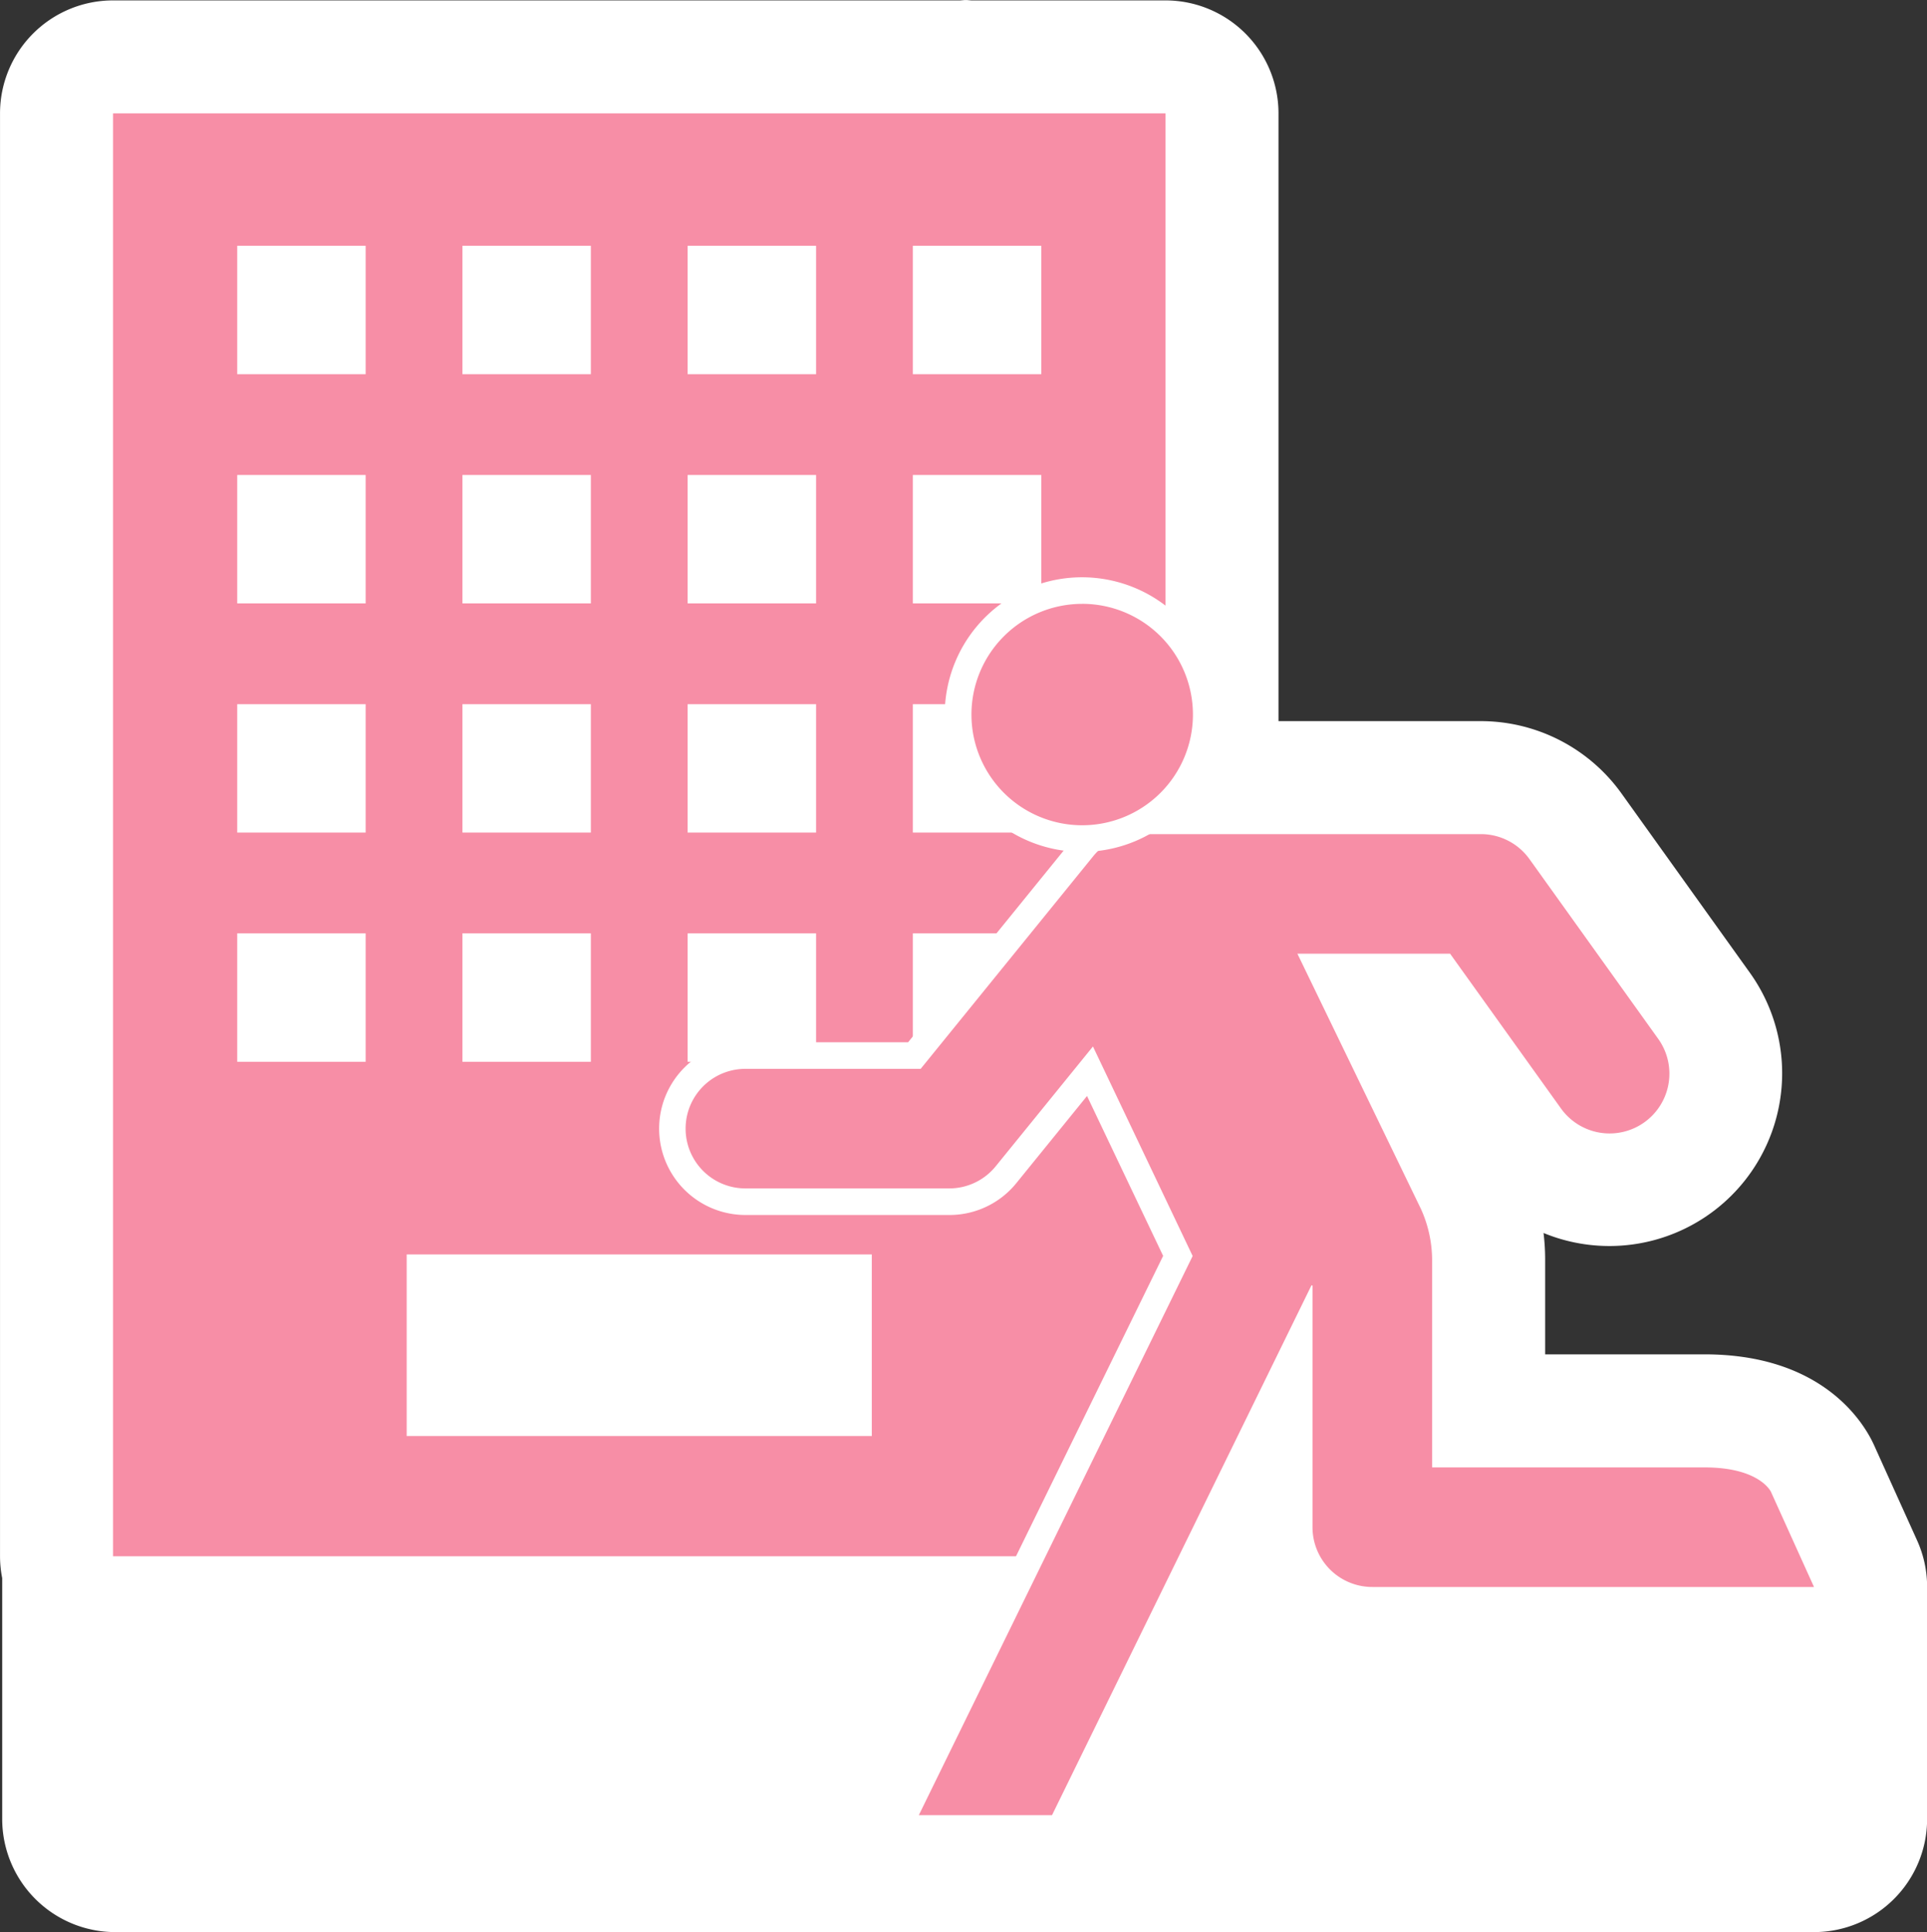 <svg id="グループ_50" data-name="グループ 50" xmlns="http://www.w3.org/2000/svg" xmlns:xlink="http://www.w3.org/1999/xlink" width="70.893" height="71.094" viewBox="0 0 70.893 71.094">
  <rect x="0" y="0" width="70.893" height="71.094" fill="#333333" stroke="none"/>
  <defs>
    <clipPath id="clip-path">
      <rect id="長方形_116" data-name="長方形 116" width="70.893" height="71.094" fill="none"/>
    </clipPath>
  </defs>
  <g id="グループ_49" data-name="グループ 49" clip-path="url(#clip-path)">
    <path id="パス_48" data-name="パス 48" d="M47.034,23.914V4.171A4.158,4.158,0,0,0,42.877.014H35.736C35.667.01,35.6,0,35.529,0S35.39.01,35.32.014H4.157A4.158,4.158,0,0,0,0,4.171V57.264a4.16,4.16,0,0,0,.08.805v8.867a4.162,4.162,0,0,0,4.158,4.158h62.5a4.162,4.162,0,0,0,4.158-4.158l0-8.6a4.145,4.145,0,0,0-.369-1.655l-1.587-3.514c-.355-.781-1.854-3.33-6.225-3.332H56.844V46.321a8.17,8.17,0,0,0-.059-.952,6.356,6.356,0,0,0,7.589-9.578l-4.725-6.6a6.371,6.371,0,0,0-5.17-2.657H47.034Z" transform="translate(0.001 0.001)" fill="#fff"/>
    <rect id="長方形_98" data-name="長方形 98" width="38.72" height="53.094" transform="translate(4.158 4.172)" fill="#f78ea6"/>
    <rect id="長方形_99" data-name="長方形 99" width="17.111" height="6.682" transform="translate(14.962 46.159)" fill="#fff"/>
    <rect id="長方形_100" data-name="長方形 100" width="4.725" height="4.725" transform="translate(8.727 9.044)" fill="#fff"/>
    <rect id="長方形_101" data-name="長方形 101" width="4.725" height="4.725" transform="translate(17.012 9.044)" fill="#fff"/>
    <rect id="長方形_102" data-name="長方形 102" width="4.725" height="4.725" transform="translate(25.298 9.044)" fill="#fff"/>
    <rect id="長方形_103" data-name="長方形 103" width="4.725" height="4.725" transform="translate(33.583 9.044)" fill="#fff"/>
    <rect id="長方形_104" data-name="長方形 104" width="4.725" height="4.725" transform="translate(8.727 17.478)" fill="#fff"/>
    <rect id="長方形_105" data-name="長方形 105" width="4.725" height="4.725" transform="translate(17.012 17.478)" fill="#fff"/>
    <rect id="長方形_106" data-name="長方形 106" width="4.725" height="4.725" transform="translate(25.298 17.478)" fill="#fff"/>
    <rect id="長方形_107" data-name="長方形 107" width="4.725" height="4.725" transform="translate(33.583 17.478)" fill="#fff"/>
    <rect id="長方形_108" data-name="長方形 108" width="4.725" height="4.725" transform="translate(8.727 25.911)" fill="#fff"/>
    <rect id="長方形_109" data-name="長方形 109" width="4.725" height="4.725" transform="translate(17.012 25.911)" fill="#fff"/>
    <rect id="長方形_110" data-name="長方形 110" width="4.725" height="4.725" transform="translate(25.298 25.911)" fill="#fff"/>
    <rect id="長方形_111" data-name="長方形 111" width="4.725" height="4.725" transform="translate(33.583 25.911)" fill="#fff"/>
    <rect id="長方形_112" data-name="長方形 112" width="4.725" height="4.725" transform="translate(8.727 34.345)" fill="#fff"/>
    <rect id="長方形_113" data-name="長方形 113" width="4.725" height="4.725" transform="translate(17.012 34.345)" fill="#fff"/>
    <rect id="長方形_114" data-name="長方形 114" width="4.725" height="4.725" transform="translate(25.298 34.345)" fill="#fff"/>
    <rect id="長方形_115" data-name="長方形 115" width="4.725" height="4.725" transform="translate(33.583 34.345)" fill="#fff"/>
    <path id="パス_49" data-name="パス 49" d="M58.883,98.855,69.2,77.79l-3.234-6.8L62.874,74.8a2.677,2.677,0,0,1-2.088.995h-7.5a2.689,2.689,0,1,1,0-5.378H59.5l6.2-7.642a2.678,2.678,0,0,1,2.089-.995H80.342A2.693,2.693,0,0,1,82.528,62.9l4.726,6.6a2.689,2.689,0,1,1-4.373,3.13L78.96,67.158H74.373l4.209,8.7a5.05,5.05,0,0,1,.456,2.042v7.185h9.536c2.283,0,2.831,1.062,2.886,1.183l1.894,4.2H76.349a2.692,2.692,0,0,1-2.689-2.689V80.9l-8.79,17.951Z" transform="translate(-25.863 -31.576)" fill="#f78ea6"/>
    <path id="パス_50" data-name="パス 50" d="M79.831,61.758a2.2,2.2,0,0,1,1.789.919l4.726,6.6a2.2,2.2,0,1,1-3.577,2.562L78.7,66.158H73.082l4.549,9.4a4.583,4.583,0,0,1,.407,1.828v7.675H88.064c2.034,0,2.441.9,2.441.9l1.583,3.5H75.838a2.2,2.2,0,0,1-2.2-2.2V78.37l-.036-.013-9.547,19.5h-4.9L69.229,77.282l-3.668-7.71-3.578,4.409a2.2,2.2,0,0,1-1.708.814h-7.5a2.2,2.2,0,1,1,0-4.4h6.448l6.347-7.823a2.2,2.2,0,0,1,1.708-.814Zm0-.978H67.282a3.166,3.166,0,0,0-2.468,1.176l-6.053,7.461H52.779a3.178,3.178,0,1,0,0,6.356h7.5A3.166,3.166,0,0,0,62.743,74.6l2.6-3.206,2.8,5.884L58.277,97.424l-.689,1.408h7.077l.268-.548L72.66,82.5v4.759a3.181,3.181,0,0,0,3.178,3.178H93.6l-.623-1.38-1.583-3.5c-.112-.247-.8-1.471-3.332-1.472H79.016v-6.7A5.511,5.511,0,0,0,78.5,75.12l-3.863-7.985H78.2l3.775,5.272a3.178,3.178,0,1,0,5.167-3.7l-4.726-6.6a3.183,3.183,0,0,0-2.584-1.328" transform="translate(-25.352 -31.065)" fill="#fff"/>
    <path id="パス_51" data-name="パス 51" d="M76.664,53.573a4.563,4.563,0,1,1,4.563-4.563,4.568,4.568,0,0,1-4.563,4.563" transform="translate(-36.851 -22.717)" fill="#f78ea6"/>
    <path id="パス_52" data-name="パス 52" d="M76.153,44.425A4.074,4.074,0,1,1,72.079,48.5a4.074,4.074,0,0,1,4.074-4.074m0-.978A5.052,5.052,0,1,0,81.2,48.5a5.057,5.057,0,0,0-5.052-5.052" transform="translate(-36.34 -22.206)" fill="#fff"/>
  </g>
</svg>

